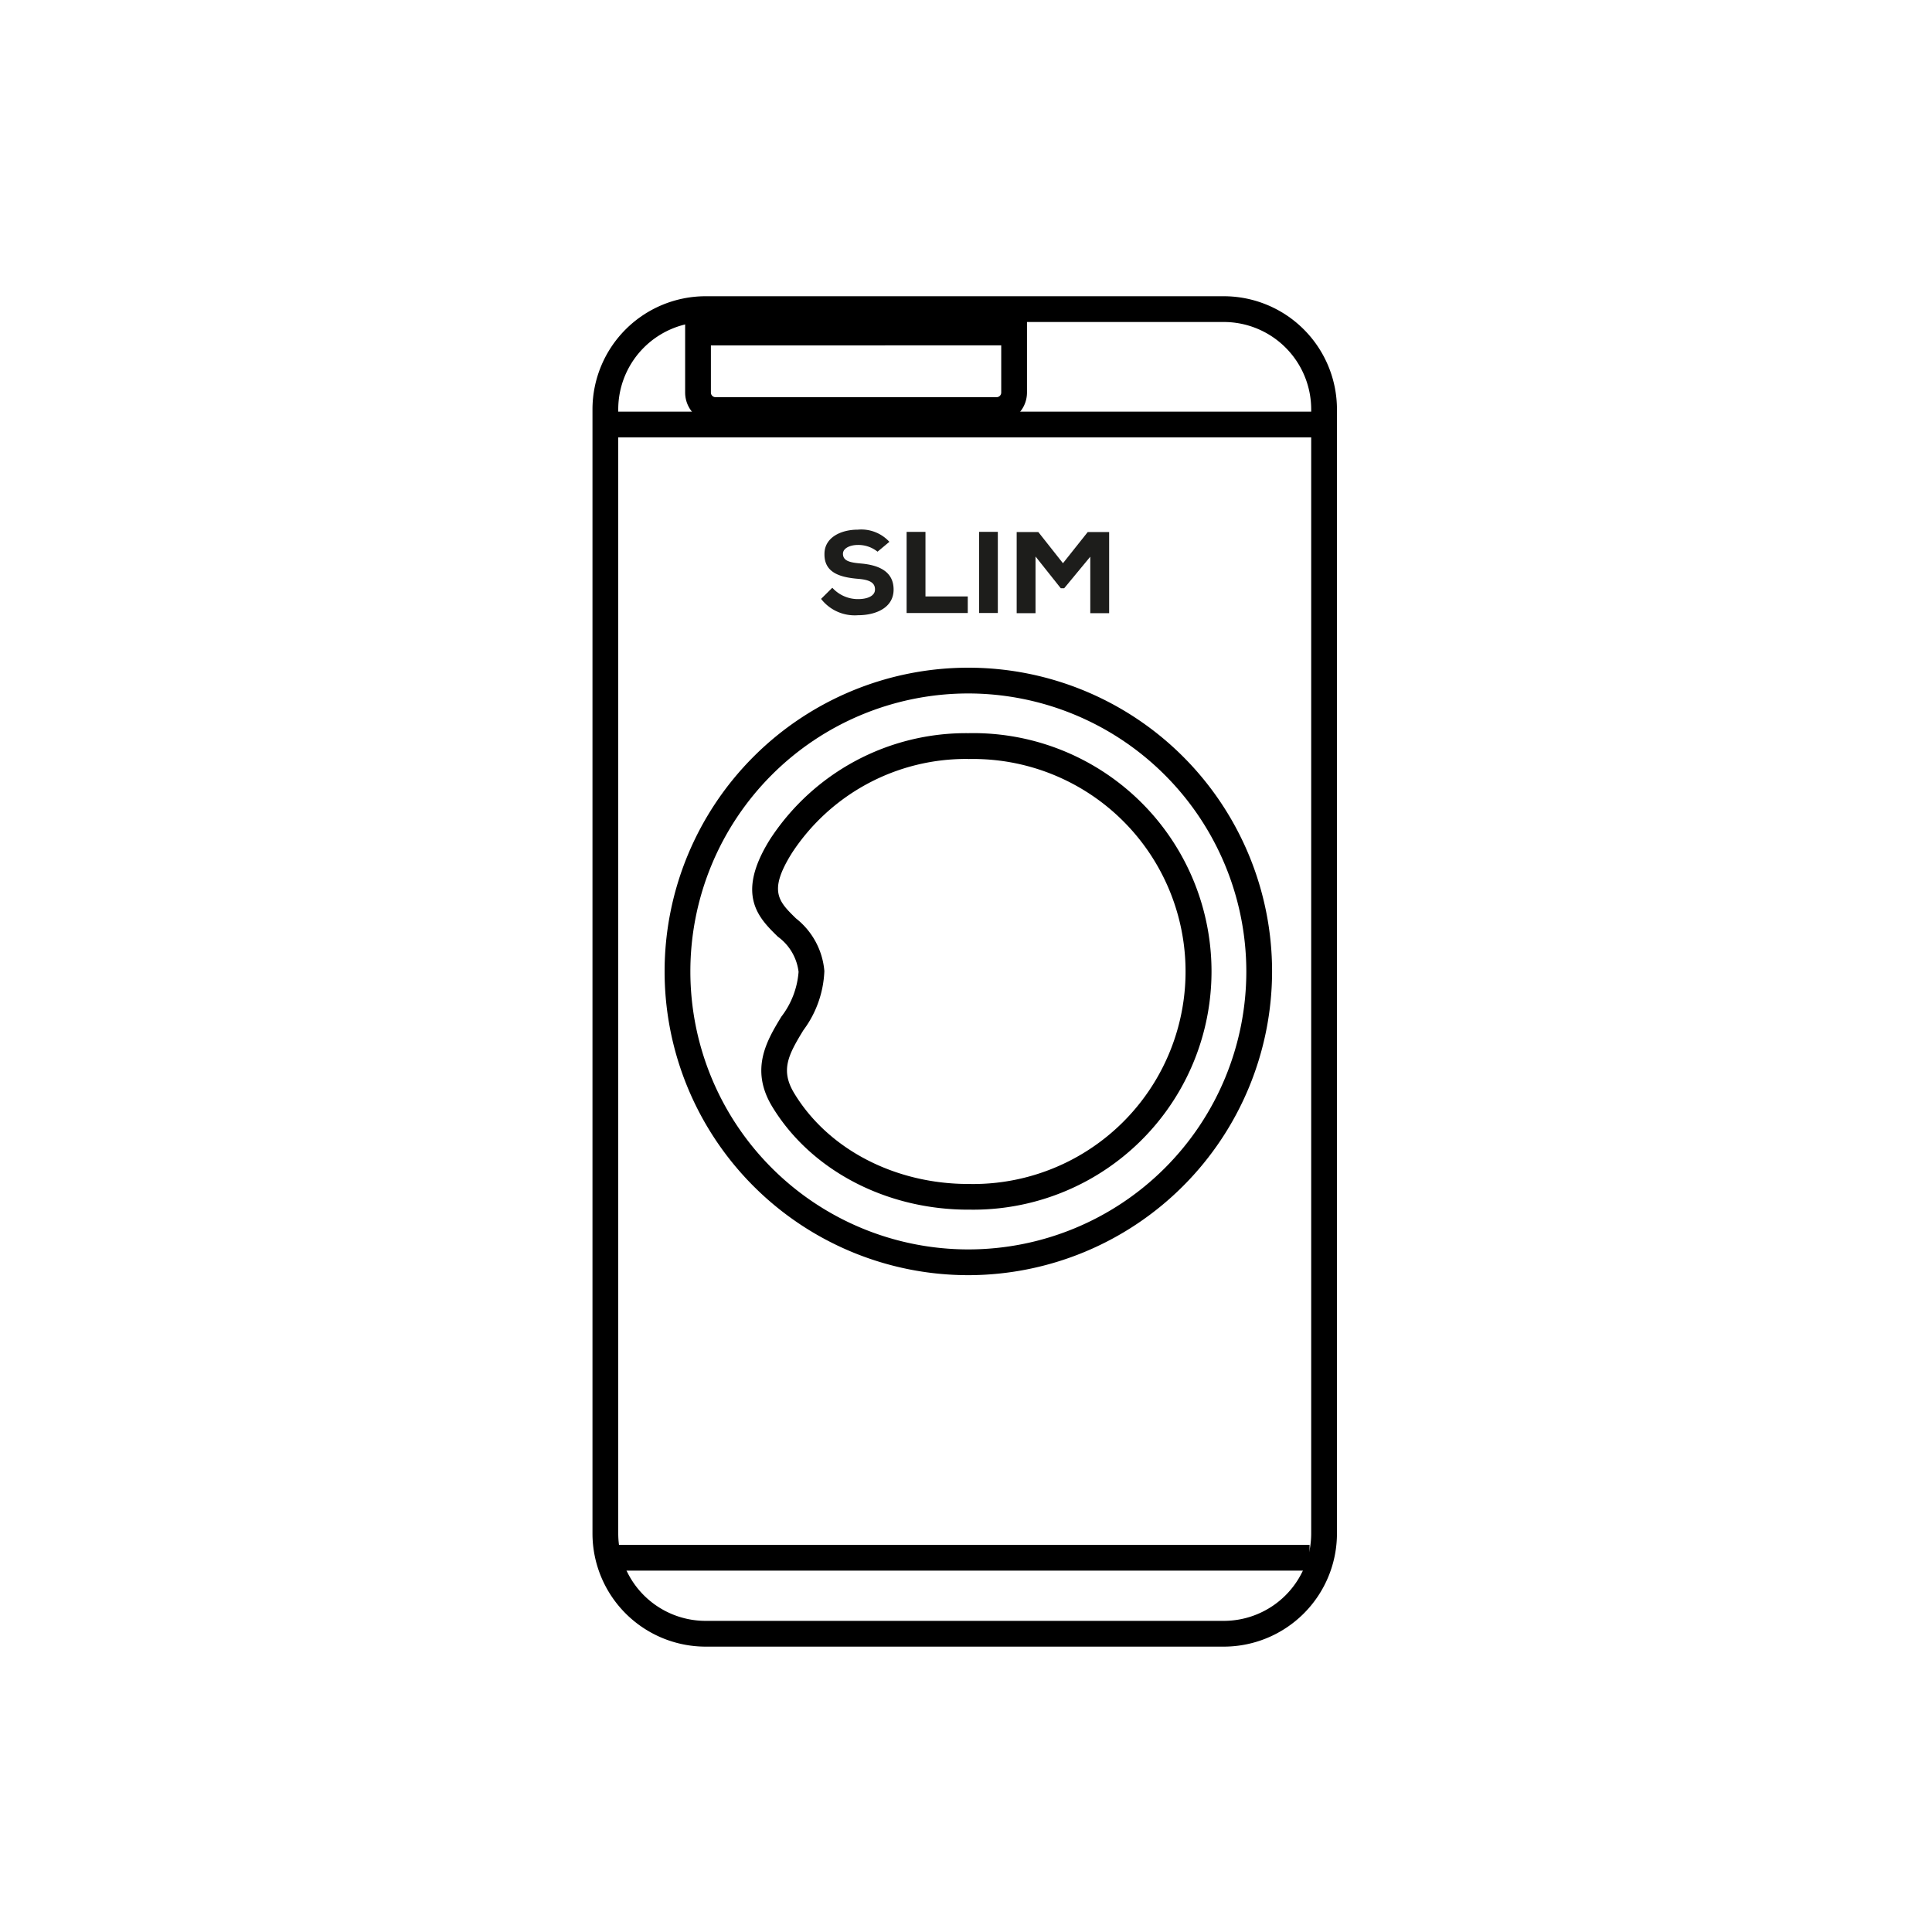 <svg xmlns="http://www.w3.org/2000/svg" xmlns:xlink="http://www.w3.org/1999/xlink" width="150" height="150" viewBox="0 0 150 150">
  <rect x="0" y="0" width="150" height="150" fill="#808080" stroke="none"/>
  <defs>
    <clipPath id="clip-LAVATRICI_tipologia_2">
      <rect width="150" height="150"/>
    </clipPath>
  </defs>
  <g id="LAVATRICI_tipologia_2" clip-path="url(#clip-LAVATRICI_tipologia_2)">
    <rect width="150" height="150" fill="#fff"/>
    <g id="Raggruppa_155" data-name="Raggruppa 155" transform="translate(-734.098 -159.727)">
      <g id="Raggruppa_153" data-name="Raggruppa 153">
        <g id="Raggruppa_147" data-name="Raggruppa 147">
          <rect id="Rettangolo_33" data-name="Rettangolo 33" width="54.113" height="2" transform="translate(781.66 279.67)"/>
        </g>
        <g id="Raggruppa_148" data-name="Raggruppa 148">
          <path id="Tracciato_89" data-name="Tracciato 89" d="M809.279,258.731a23.582,23.582,0,1,1,23.583-23.582A23.609,23.609,0,0,1,809.279,258.731Zm0-45.164a21.582,21.582,0,1,0,21.583,21.582A21.607,21.607,0,0,0,809.279,213.567Z"/>
        </g>
        <g id="Raggruppa_149" data-name="Raggruppa 149">
          <path id="Tracciato_90" data-name="Tracciato 90" d="M809.279,253.645c-6.389,0-12.22-3.06-15.217-7.984-1.782-2.929-.4-5.184.7-7a6.516,6.516,0,0,0,1.337-3.479,3.961,3.961,0,0,0-1.609-2.731c-1.479-1.445-3.32-3.243-.587-7.592a18.168,18.168,0,0,1,15.372-8.209,18.5,18.5,0,1,1,0,36.992Zm0-34.992a16.151,16.151,0,0,0-13.678,7.274c-1.874,2.981-1.06,3.777.291,5.1a5.817,5.817,0,0,1,2.209,4.091,8.218,8.218,0,0,1-1.628,4.594c-1.182,1.934-1.8,3.115-.7,4.915,2.635,4.332,7.812,7.023,13.508,7.023a16.5,16.5,0,1,0,0-32.992Z"/>
        </g>
        <g id="Raggruppa_150" data-name="Raggruppa 150">
          <path id="Tracciato_91" data-name="Tracciato 91" d="M829.118,287.571h-40.24a8.79,8.79,0,0,1-8.78-8.78V191.507a8.79,8.79,0,0,1,8.78-8.78h40.24a8.791,8.791,0,0,1,8.781,8.78v87.284A8.791,8.791,0,0,1,829.118,287.571Zm-40.24-102.844a6.788,6.788,0,0,0-6.78,6.78v87.284a6.788,6.788,0,0,0,6.78,6.78h40.24a6.789,6.789,0,0,0,6.781-6.78V191.507a6.789,6.789,0,0,0-6.781-6.78Z"/>
        </g>
        <g id="Raggruppa_151" data-name="Raggruppa 151">
          <rect id="Rettangolo_34" data-name="Rettangolo 34" width="55.239" height="2" transform="translate(781.66 191.686)"/>
        </g>
        <g id="Raggruppa_152" data-name="Raggruppa 152">
          <path id="Tracciato_92" data-name="Tracciato 92" d="M811.473,192.564H789.651a2.362,2.362,0,0,1-2.359-2.359v-5.664h26.541v5.664A2.362,2.362,0,0,1,811.473,192.564Zm-22.181-6.023v3.664a.359.359,0,0,0,.359.359h21.822a.36.36,0,0,0,.36-.359v-3.664Z"/>
        </g>
      </g>
      <g id="Raggruppa_154" data-name="Raggruppa 154">
        <path id="Tracciato_93" data-name="Tracciato 93" d="M800.708,202.037c-.629,0-1.163.261-1.163.684,0,.576.581.685,1.407.757,1.3.117,2.525.567,2.525,2.025,0,1.395-1.352,1.99-2.769,1.99a3.3,3.3,0,0,1-2.862-1.269l.873-.865a2.676,2.676,0,0,0,2,.882c.788,0,1.313-.279,1.313-.738.01-.54-.422-.765-1.323-.837-1.379-.117-2.627-.468-2.6-1.936,0-1.26,1.258-1.881,2.591-1.881a2.959,2.959,0,0,1,2.449.945l-.919.766A2.381,2.381,0,0,0,800.708,202.037Z" fill="#1d1d1b"/>
        <path id="Tracciato_94" data-name="Tracciato 94" d="M805.951,206.034h3.284v1.288h-4.748v-6.3h1.464Z" fill="#1d1d1b"/>
        <path id="Tracciato_95" data-name="Tracciato 95" d="M810.115,201.02h1.454v6.3h-1.454Z" fill="#1d1d1b"/>
        <path id="Tracciato_96" data-name="Tracciato 96" d="M816.72,205.4h-.263l-1.961-2.466v4.4h-1.464v-6.3h1.68l1.914,2.422,1.924-2.422h1.661v6.3h-1.464v-4.385Z" fill="#1d1d1b"/>
      </g>
    </g>
  </g>
</svg>
